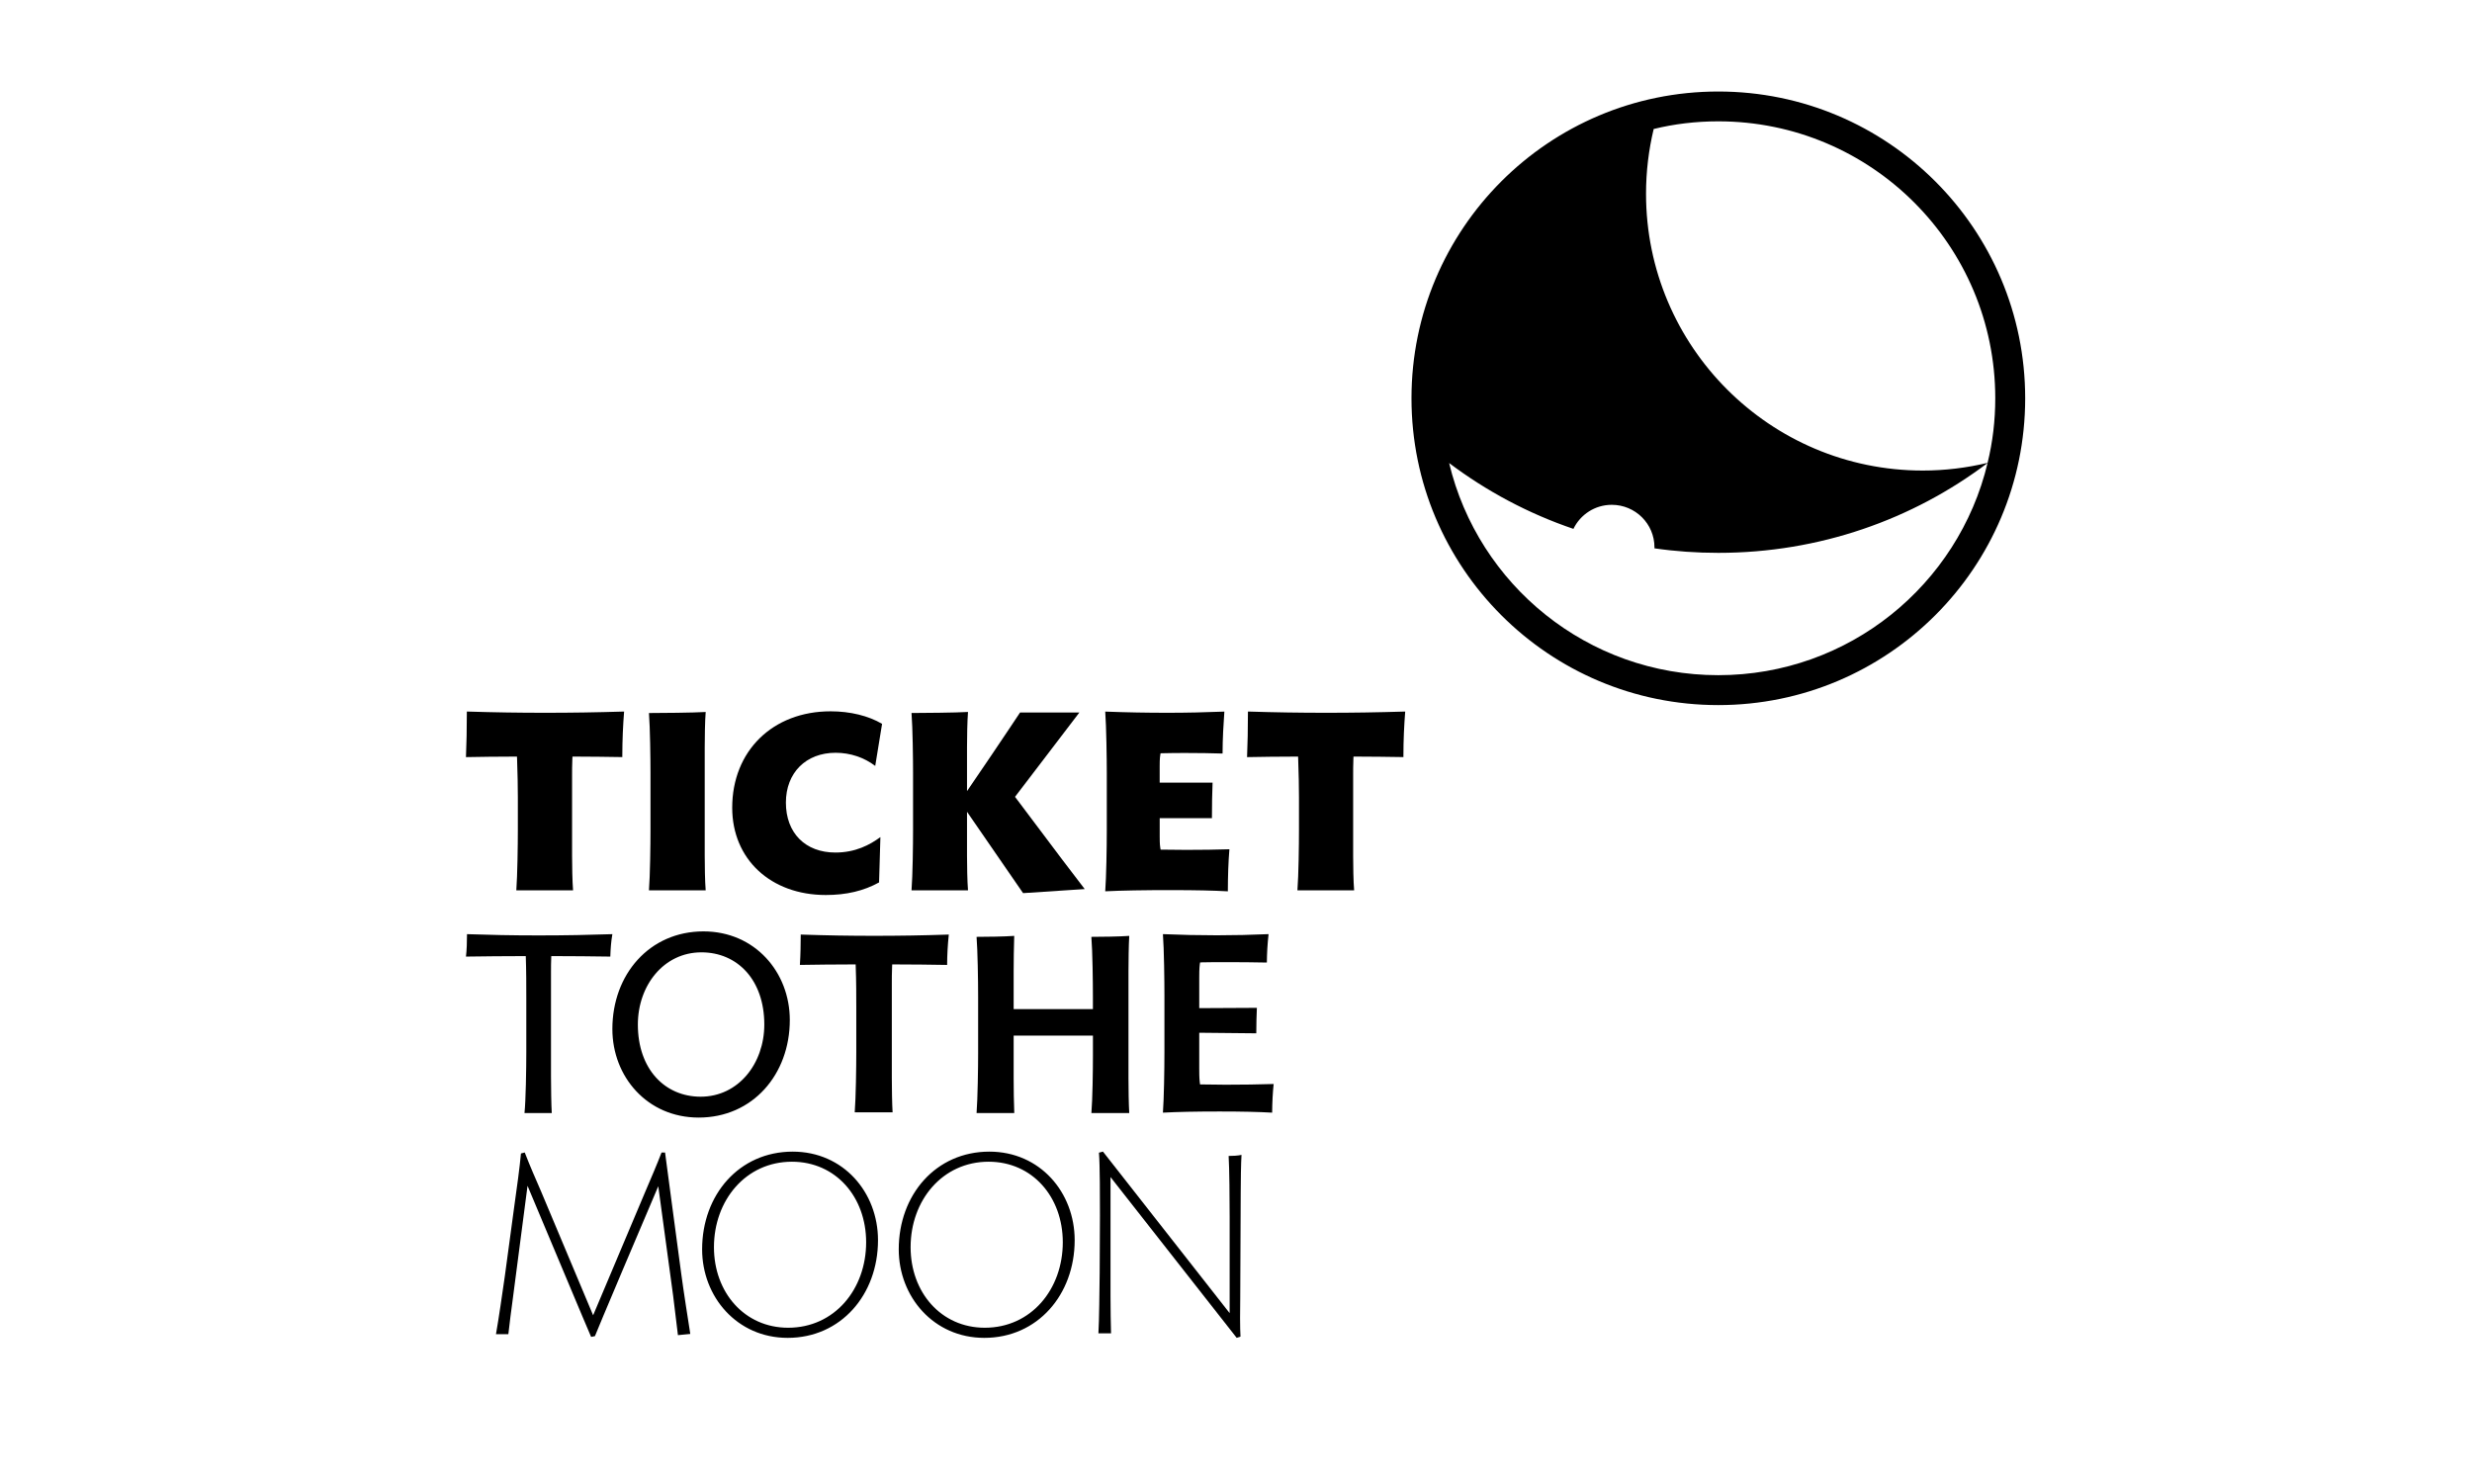 <?xml version="1.0" encoding="utf-8"?>
<!-- Generator: Adobe Illustrator 16.0.0, SVG Export Plug-In . SVG Version: 6.00 Build 0)  -->
<!DOCTYPE svg PUBLIC "-//W3C//DTD SVG 1.1//EN" "http://www.w3.org/Graphics/SVG/1.1/DTD/svg11.dtd">
<svg version="1.1" id="Ebene_1" xmlns="http://www.w3.org/2000/svg" xmlns:xlink="http://www.w3.org/1999/xlink" x="0px" y="0px"
	 width="100.06px" height="60.09px" viewBox="0 0 100.06 60.09" enable-background="new 0 0 100.06 60.09" xml:space="preserve">
<g>
	<path d="M20.899,36.045c0.045-0.602,0.062-1.871,0.062-2.426v-1.35c0-0.367-0.011-1.01-0.031-1.539l-0.004-0.101h-0.098
		c-0.715,0-1.339,0.01-1.967,0.021c0.023-0.503,0.035-1.147,0.036-1.845c1.124,0.035,2.105,0.05,3.167,0.05
		c1.063,0,2.054-0.015,3.198-0.05c-0.043,0.559-0.071,1.102-0.073,1.845l-0.045-0.002c-0.614-0.008-1.174-0.019-1.875-0.019h-0.097
		l-0.005,0.101c-0.011,0.222-0.011,0.498-0.011,0.656v3.25c0,0.377,0.01,1.051,0.04,1.408H20.899z"/>
	<path d="M26.268,36.045c0.047-0.602,0.062-1.871,0.062-2.426v-2.326c0-0.561-0.015-1.826-0.062-2.428
		c0.471-0.001,1.799-0.011,2.296-0.042c-0.03,0.367-0.039,1.052-0.039,1.44v4.373c0,0.377,0.009,1.055,0.039,1.408H26.268z"/>
	<path d="M33.426,36.232c-2.231,0-3.788-1.451-3.788-3.533c0-2.298,1.638-3.903,3.983-3.903c0.793,0,1.53,0.181,2.083,0.507
		l-0.277,1.703c-0.452-0.344-1.013-0.532-1.603-0.532c-1.204,0-2.013,0.811-2.013,2.018c0,1.23,0.787,2.021,2.003,2.021
		c0.812,0,1.394-0.311,1.822-0.625l-0.054,1.834C34.963,36.066,34.257,36.232,33.426,36.232"/>
	<path d="M39.142,32.863v1.773c0,0.377,0.01,1.051,0.04,1.406h-2.286c0.047-0.6,0.062-1.869,0.062-2.424v-2.326
		c0-0.561-0.015-1.826-0.062-2.428c0.469-0.002,1.791-0.011,2.286-0.042c-0.03,0.366-0.04,1.052-0.04,1.44v1.765l0.974-1.432
		c0.162-0.236,0.458-0.677,0.746-1.11l0.428-0.642h2.401l-2.606,3.415l1.868,2.484l0.953,1.25l-2.495,0.164L39.142,32.863z"/>
	<path d="M44.737,36.082c0.042-0.561,0.063-1.764,0.063-2.463v-2.326c0-0.552-0.018-1.88-0.063-2.486
		c0.863,0.033,1.668,0.048,2.522,0.048c0.761,0,1.533-0.017,2.3-0.048c-0.037,0.539-0.07,1.053-0.073,1.698
		c-0.458-0.014-0.928-0.022-1.471-0.022c-0.308,0-0.656,0-0.954,0.01l-0.085,0.002l-0.013,0.085
		c-0.022,0.135-0.022,0.341-0.022,0.44v0.664h2.141c-0.017,0.432-0.026,0.896-0.026,1.438h-2.114v0.736c0,0.111,0,0.313,0.022,0.451
		l0.014,0.086c0,0,0.882,0.01,1.038,0.01c0.642,0,1.2-0.008,1.747-0.025c-0.042,0.518-0.061,1.053-0.063,1.703
		c-0.571-0.033-1.318-0.049-2.277-0.049C46.298,36.033,45.417,36.049,44.737,36.082"/>
	<path d="M52.516,36.045c0.048-0.602,0.063-1.871,0.063-2.426v-1.35c0-0.367-0.011-1.01-0.032-1.539l-0.003-0.101h-0.098
		c-0.716,0-1.34,0.01-1.968,0.021c0.022-0.503,0.035-1.147,0.036-1.845c1.124,0.035,2.106,0.05,3.166,0.05
		c1.064,0,2.056-0.015,3.199-0.05c-0.043,0.563-0.072,1.107-0.073,1.845l-0.046-0.002c-0.613-0.008-1.172-0.019-1.875-0.019h-0.099
		l-0.004,0.101c-0.01,0.222-0.01,0.498-0.01,0.656v3.25c0,0.377,0.009,1.055,0.04,1.408H52.516z"/>
	<path d="M24.704,38.725c-0.786-0.01-1.47-0.02-2.39-0.02c-0.011,0.225-0.011,0.49-0.011,0.664v4.217
		c0,0.389,0.011,1.186,0.031,1.473H21.23c0.052-0.49,0.073-1.797,0.073-2.459v-2.219c0-0.43,0-1.102-0.021-1.676
		c-0.919,0-1.645,0.01-2.421,0.02c0.031-0.254,0.042-0.594,0.042-0.908c0.918,0.031,1.796,0.051,2.9,0.051
		c1.114,0,2.044-0.02,2.984-0.051C24.735,38.113,24.715,38.398,24.704,38.725"/>
	<path d="M24.787,41.658c0-2.209,1.5-3.953,3.688-3.953c2.083,0,3.494,1.654,3.494,3.586c0,2.205-1.501,3.951-3.688,3.951
		C26.196,45.242,24.787,43.586,24.787,41.658 M30.937,41.475c0-1.809-1.092-2.922-2.544-2.922c-1.533,0-2.574,1.348-2.574,2.922
		c0,1.807,1.094,2.922,2.543,2.922C29.895,44.396,30.937,43.047,30.937,41.475"/>
	<path d="M34.597,45.029c0.047-0.6,0.063-1.859,0.063-2.414v-1.838c0-0.408,0-1.078-0.022-1.633l-0.003-0.102h-0.1
		c-0.804,0-1.47,0.01-2.157,0.02c0.026-0.398,0.033-0.867,0.034-1.229c1.088,0.037,1.983,0.051,2.973,0.051
		c1.002,0,1.938-0.014,3.02-0.051c-0.045,0.439-0.065,0.807-0.068,1.229h-0.06c-0.669-0.01-1.279-0.02-2.065-0.02h-0.098l-0.004,0.1
		c-0.011,0.232-0.011,0.506-0.011,0.674v3.813c0,0.385,0.009,1.053,0.031,1.4H34.597z"/>
	<path d="M44.177,45.059c0.046-0.566,0.062-1.695,0.062-2.318v-0.816H41.03v1.736c0,0.34,0.008,1.039,0.025,1.398h-1.526
		c0.046-0.6,0.063-1.857,0.063-2.412V40.34c0-0.682-0.02-1.861-0.063-2.414c0.391,0,1.146-0.01,1.524-0.039
		c-0.015,0.371-0.023,1.082-0.023,1.428v1.537h3.208V40.34c0-0.557-0.014-1.814-0.062-2.414c0.391,0,1.146-0.01,1.533-0.039
		c-0.022,0.359-0.031,1.037-0.031,1.428v4.346c0,0.385,0.009,1.051,0.031,1.398H44.177z"/>
	<path d="M51.493,45.043c-0.541-0.031-1.22-0.047-2.124-0.047c-0.971,0-1.725,0.016-2.297,0.047
		c0.042-0.559,0.061-1.754,0.061-2.447v-2.311c0-0.549-0.015-1.863-0.061-2.469c0.721,0.031,1.457,0.047,2.184,0.047
		c0.692,0,1.394-0.016,2.092-0.047c-0.045,0.412-0.065,0.76-0.069,1.15c-0.52-0.01-1.062-0.016-1.674-0.016
		c-0.308,0-0.646,0-0.943,0.008l-0.086,0.004l-0.013,0.088c-0.021,0.162-0.021,0.414-0.021,0.547v1.215l2.333-0.012
		c-0.015,0.299-0.022,0.65-0.024,1.031l-2.309-0.023v1.445c0,0.135,0,0.393,0.021,0.557l0.013,0.09c0,0,0.392,0.004,0.548,0.006
		c0.164,0.004,0.326,0.006,0.481,0.006c0.711,0,1.34-0.01,1.949-0.029C51.517,44.242,51.497,44.609,51.493,45.043"/>
	<path d="M20.433,51.67l0.378-2.797c0.113-0.799,0.226-1.625,0.276-2.178l0.153-0.039c0.246,0.633,0.419,1.01,0.664,1.582
		l2.104,5.008l2.095-4.965c0.225-0.521,0.51-1.195,0.675-1.625h0.142l0.266,2.002l0.388,2.902c0.091,0.684,0.285,1.92,0.367,2.441
		l-0.5,0.049l-0.194-1.594l-0.602-4.434c-0.531,1.236-2.524,5.945-2.564,6.068l-0.154,0.031c-0.061-0.121-2.073-4.934-2.574-6.117
		l-0.592,4.543c-0.063,0.471-0.143,1.074-0.184,1.463h-0.501C20.198,53.316,20.321,52.439,20.433,51.67"/>
	<path d="M28.42,50.576c0-2.209,1.5-3.955,3.666-3.955c2.055,0,3.453,1.652,3.453,3.584c0,2.207-1.502,3.955-3.657,3.955
		C29.828,54.16,28.42,52.492,28.42,50.576 M35.059,50.289c0-1.83-1.226-3.26-3.004-3.26c-1.869,0-3.156,1.563-3.156,3.461
		c0,1.82,1.227,3.26,3.003,3.26C33.782,53.75,35.059,52.188,35.059,50.289"/>
	<path d="M36.379,50.576c0-2.209,1.501-3.955,3.667-3.955c2.053,0,3.454,1.652,3.454,3.584c0,2.207-1.503,3.955-3.658,3.955
		C37.788,54.16,36.379,52.492,36.379,50.576 M43.019,50.289c0-1.83-1.226-3.26-3.003-3.26c-1.869,0-3.157,1.563-3.157,3.461
		c0,1.82,1.227,3.26,3.004,3.26C41.742,53.75,43.019,52.188,43.019,50.289"/>
	<path d="M44.512,51.512l0.011-2.318c0-0.654,0-2.043-0.04-2.531l0.162-0.043l5.128,6.539v-3.902c0-0.654-0.01-1.973-0.041-2.461
		c0.162,0,0.368-0.01,0.521-0.043c-0.021,0.299-0.032,1.105-0.032,1.502l-0.019,4.271c-0.011,0.387-0.011,1.297,0.01,1.582
		l-0.154,0.051l-5.107-6.508v4.854c0,0.391,0.01,1.186,0.021,1.471h-0.511C44.493,53.484,44.504,52.178,44.512,51.512"/>
	<path d="M69.552,3.705c-6.859,0-12.419,5.56-12.419,12.419c0,6.859,5.56,12.42,12.419,12.42c6.858,0,12.422-5.561,12.422-12.42
		C81.974,9.264,76.41,3.705,69.552,3.705 M69.552,27.333c-5.292,0-9.719-3.661-10.895-8.588c1.509,1.137,3.206,2.045,5.031,2.665
		c0.279-0.579,0.872-0.974,1.552-0.974c0.955,0,1.728,0.771,1.728,1.72v0.042c0.845,0.123,1.709,0.183,2.584,0.183
		c4.094,0,7.871-1.35,10.9-3.637C79.271,23.672,74.843,27.333,69.552,27.333 M77.83,19.049c-6.185,0-11.203-5.019-11.203-11.205
		c0-0.9,0.108-1.782,0.31-2.622c0.84-0.206,1.715-0.31,2.615-0.31c6.193,0,11.211,5.019,11.211,11.21
		c0,0.901-0.104,1.775-0.311,2.616C79.613,18.939,78.73,19.049,77.83,19.049"/>
</g>
</svg>
